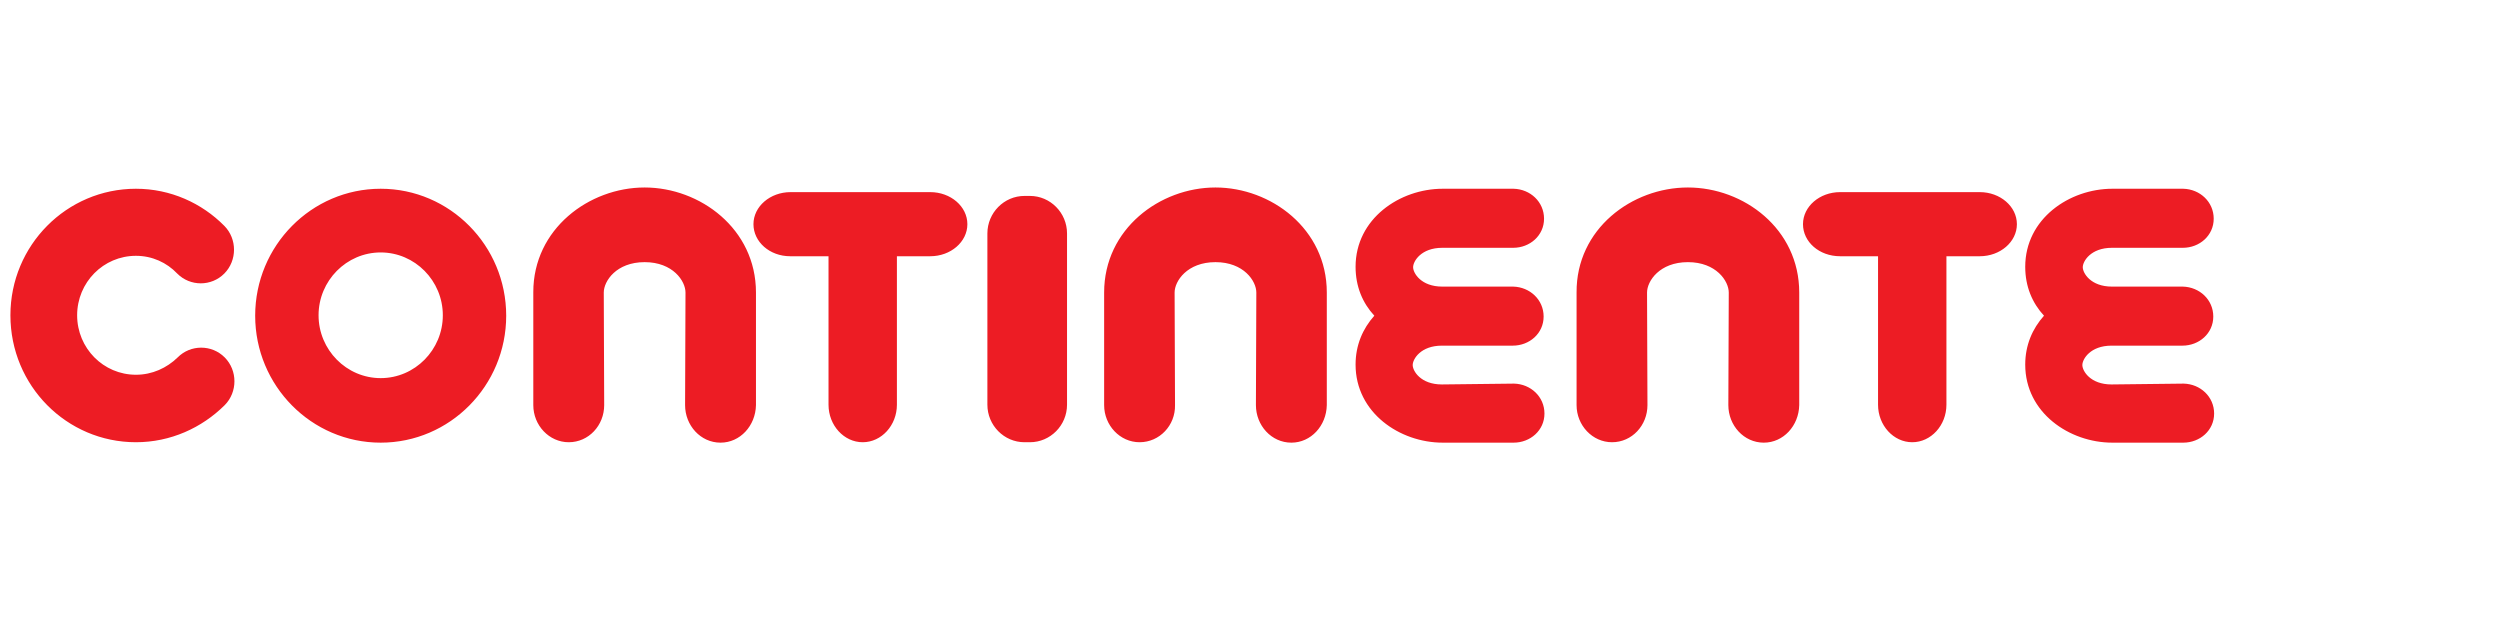 <svg width="240" height="61" viewBox="0 0 240 61" fill="none" xmlns="http://www.w3.org/2000/svg">
<path fill-rule="evenodd" clip-rule="evenodd" d="M13.049 24.558C9.927 24.558 7.405 27.109 7.405 30.267C7.405 33.425 9.927 35.976 13.049 35.976C14.61 35.976 16.011 35.328 17.052 34.316C18.293 33.061 20.334 33.061 21.575 34.316C22.816 35.571 22.816 37.636 21.575 38.891C19.373 41.078 16.371 42.454 13.049 42.454C6.404 42.454 1 37.029 1 30.267C1 23.546 6.404 18.12 13.049 18.12C16.371 18.12 19.373 19.497 21.535 21.683C22.776 22.939 22.776 25.004 21.535 26.259C20.294 27.514 18.253 27.514 17.012 26.259C16.011 25.206 14.61 24.558 13.049 24.558ZM209.633 36.827C211.235 36.867 212.556 38.082 212.556 39.701C212.556 41.321 211.195 42.495 209.593 42.495H202.788C198.665 42.495 194.422 39.62 194.422 35.004C194.422 33.142 195.103 31.563 196.224 30.308C195.103 29.093 194.422 27.514 194.422 25.611C194.422 20.995 198.665 18.12 202.788 18.12H209.593C211.195 18.161 212.516 19.376 212.516 20.995C212.516 22.615 211.155 23.789 209.553 23.789H202.748C200.707 23.789 199.946 25.085 199.946 25.651C199.946 26.218 200.707 27.514 202.748 27.514H209.553C211.155 27.555 212.475 28.769 212.475 30.389C212.475 32.008 211.115 33.182 209.513 33.182H202.708C200.667 33.182 199.906 34.478 199.906 35.045C199.906 35.612 200.667 36.907 202.708 36.907L209.633 36.827ZM173.087 21.522C173.087 19.821 174.688 18.444 176.649 18.444H190.059C192.02 18.444 193.622 19.821 193.622 21.522C193.622 23.222 192.02 24.599 190.059 24.599H186.857V38.851C186.857 40.835 185.376 42.454 183.574 42.454C181.773 42.454 180.292 40.835 180.292 38.851V24.599H176.649C174.648 24.599 173.087 23.222 173.087 21.522ZM154.753 42.454C152.872 42.454 151.351 40.835 151.351 38.891V28.081C151.311 21.967 156.674 17.999 162.038 17.999C167.402 17.999 172.726 21.967 172.726 28.081V38.891C172.686 40.875 171.205 42.495 169.324 42.495C167.402 42.495 165.921 40.835 165.921 38.891L165.961 28.081C165.961 26.988 164.76 25.166 162.038 25.166C159.316 25.166 158.116 26.988 158.116 28.081L158.156 38.891C158.156 40.835 156.674 42.454 154.753 42.454ZM109.4 42.454C107.518 42.454 105.997 40.835 105.997 38.891V28.081C105.997 21.967 111.361 17.999 116.685 17.999C122.009 17.999 127.373 21.967 127.373 28.081V38.891C127.333 40.875 125.852 42.495 123.97 42.495C122.049 42.495 120.568 40.835 120.568 38.891L120.608 28.081C120.608 26.988 119.407 25.166 116.685 25.166C113.963 25.166 112.762 26.988 112.762 28.081L112.802 38.891C112.842 40.835 111.321 42.454 109.4 42.454ZM98.352 42.454C96.39 42.454 94.789 40.835 94.789 38.851V22.412C94.789 20.428 96.39 18.809 98.352 18.809H98.872C100.833 18.809 102.435 20.428 102.435 22.412V38.851C102.435 40.835 100.833 42.454 98.872 42.454H98.352ZM54.599 42.454C52.718 42.454 51.197 40.835 51.197 38.891V28.04C51.197 21.967 56.561 17.999 61.885 17.999C67.209 17.999 72.573 21.967 72.573 28.081V38.891C72.533 40.875 71.052 42.495 69.17 42.495C67.249 42.495 65.768 40.835 65.768 38.891L65.808 28.081C65.808 26.988 64.607 25.166 61.885 25.166C59.163 25.166 57.962 26.988 57.962 28.081L58.002 38.891C58.002 40.835 56.521 42.454 54.599 42.454ZM36.546 24.234C33.264 24.234 30.582 26.947 30.582 30.267C30.582 33.587 33.264 36.3 36.546 36.3C39.829 36.3 42.511 33.587 42.511 30.267C42.511 26.947 39.829 24.234 36.546 24.234ZM36.546 18.12C43.191 18.12 48.595 23.587 48.595 30.308C48.595 37.029 43.191 42.495 36.546 42.495C29.901 42.495 24.497 37.029 24.497 30.308C24.497 23.587 29.901 18.12 36.546 18.12ZM145.346 36.827C146.947 36.867 148.268 38.082 148.268 39.701C148.268 41.321 146.907 42.495 145.306 42.495H138.501C134.378 42.495 130.135 39.62 130.135 35.004C130.135 33.142 130.815 31.563 131.936 30.308C130.815 29.093 130.135 27.514 130.135 25.611C130.135 20.995 134.378 18.12 138.501 18.12H145.306C146.907 18.161 148.228 19.376 148.228 20.995C148.228 22.615 146.867 23.789 145.266 23.789H138.461C136.42 23.789 135.659 25.085 135.659 25.651C135.659 26.218 136.42 27.514 138.461 27.514H145.266C146.867 27.555 148.188 28.769 148.188 30.389C148.188 32.008 146.827 33.182 145.226 33.182H138.421C136.38 33.182 135.619 34.478 135.619 35.045C135.619 35.612 136.38 36.907 138.421 36.907L145.346 36.827ZM72.332 21.522C72.332 19.821 73.934 18.444 75.895 18.444H89.305C91.266 18.444 92.868 19.821 92.868 21.522C92.868 23.222 91.266 24.599 89.305 24.599H86.103V38.851C86.103 40.835 84.621 42.454 82.82 42.454C81.019 42.454 79.538 40.835 79.538 38.851V24.599H75.855C73.894 24.599 72.332 23.222 72.332 21.522Z" fill="#ED1C24"/>
</svg>
